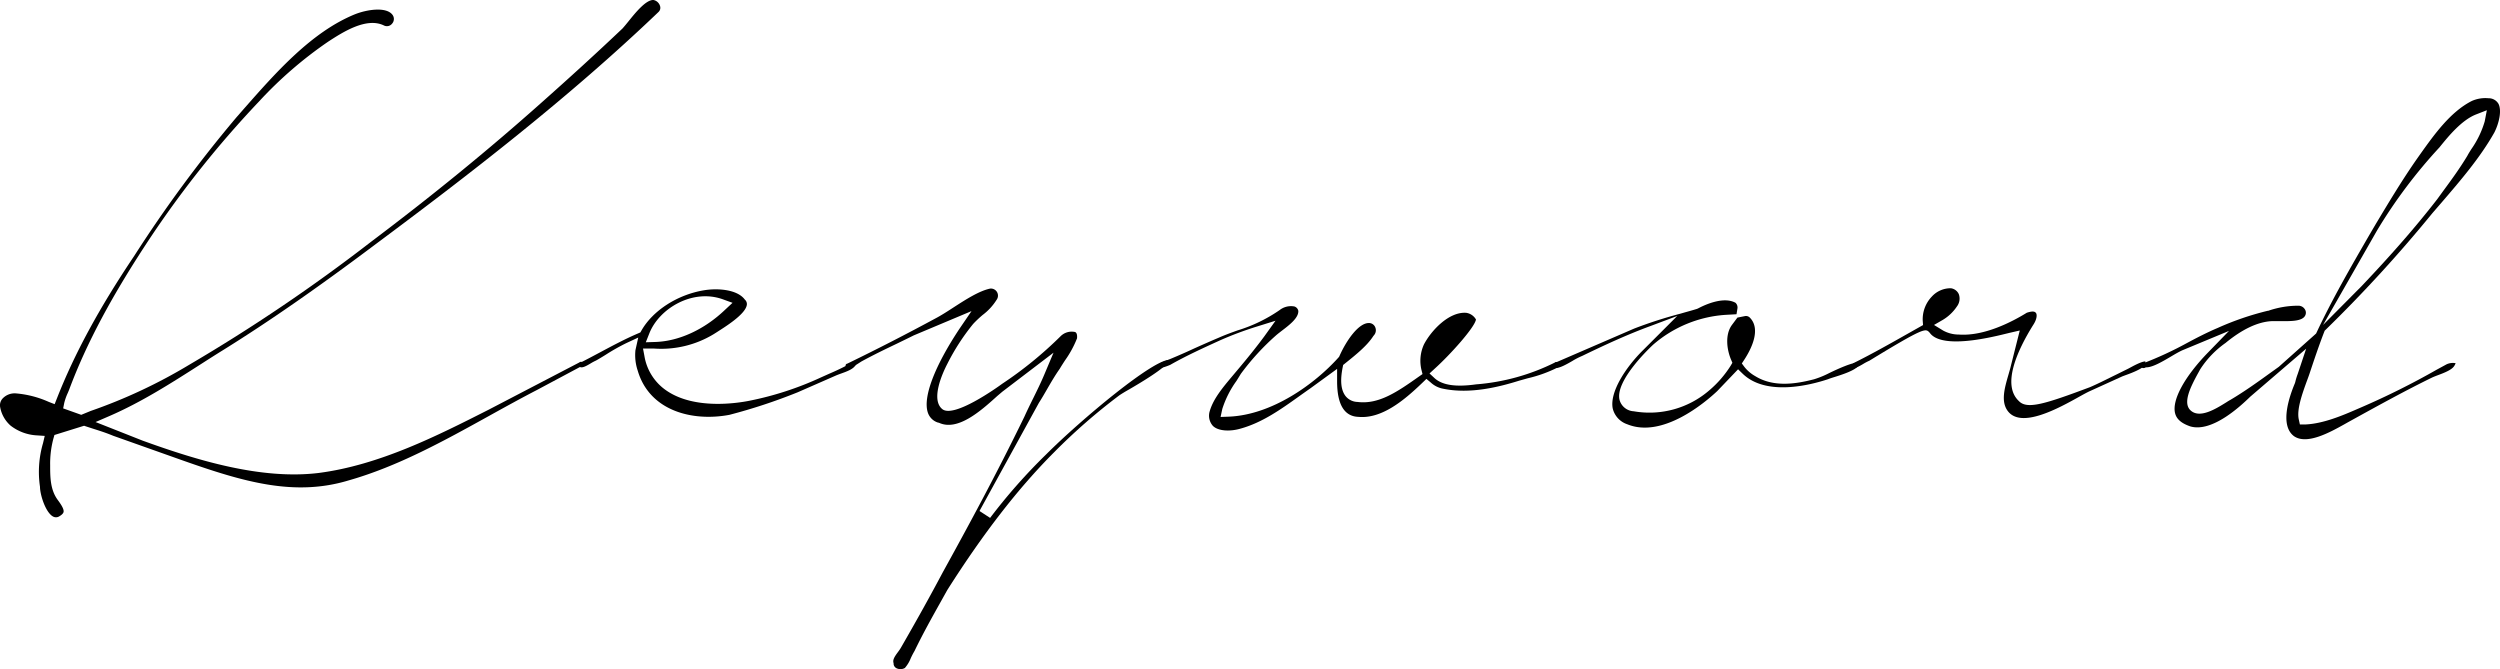 <svg xmlns="http://www.w3.org/2000/svg" viewBox="0 0 492.37 131.79"><title>photo</title><g id="レイヤー_2" data-name="レイヤー 2"><g id="レイヤー_1-2" data-name="レイヤー 1"><path d="M10.72,85.67l5.84-1.82.38.13,1.51.49c1.23.39,2.49.79,3.83,1.35l13.89,4.93C48,94.91,58,97.85,68.68,94.61c9.68-2.75,18.78-7.79,27.59-12.67,3.07-1.7,6.25-3.46,9.4-5.09l8.69-4.64c.41-.19.41-.38.42-.45a.58.58,0,0,0-.24-.49s-.14-.08-.41.09l-.1.06-17.85,9.3C86.11,85.82,74.73,91.6,62.75,93.15c-11.26,1.37-23.83-2.45-34.64-6.36l-9.29-3.67,2.77-1.2c6.28-2.72,12.24-6.53,18-10.22,1.45-.93,2.89-1.85,4.33-2.74C53,63.31,62.44,56.75,73.69,48.31h0c18.62-13.86,38.29-29,56-45.95A1.12,1.12,0,0,0,130,1.2,1.7,1.7,0,0,0,128.7,0c-1.47-.08-3.59,2.55-4.87,4.14-.45.56-.87,1.07-1.22,1.46-5.27,5-10.48,9.74-16,14.64C96.16,29.55,85.19,38.5,73.09,47.61A338.58,338.58,0,0,1,37.27,71.84a103.19,103.19,0,0,1-19.42,9.1L16,81.7l-3.56-1.27.21-1.06a10.68,10.68,0,0,1,.71-2l.25-.6C17,67.67,22.14,58,29.9,46.37A201.25,201.25,0,0,1,51,20,79.88,79.88,0,0,1,64.61,8.22l.09-.06C67.48,6.36,72.13,3.35,75.58,5a1.3,1.3,0,0,0,1.64-.34,1.37,1.37,0,0,0,.11-1.7c-1.18-1.68-5-1.1-7.37-.17C61.34,6.28,54.27,14.35,48,21.47l-1.46,1.67a258.68,258.68,0,0,0-20.13,27.3c-7,10.43-11.77,19.31-15.19,28l-.46,1.16-1.16-.45a19.78,19.78,0,0,0-6.45-1.67,3.25,3.25,0,0,0-2.63,1A2,2,0,0,0,0,80a6.34,6.34,0,0,0,2.09,3.83,9.23,9.23,0,0,0,5.24,1.92l1.48.1-.34,1.44a20.14,20.14,0,0,0-.59,8.61l0,.17c.11,1.75,1.18,4.89,2.55,5.65a1.22,1.22,0,0,0,1.31-.07c.3-.18.71-.48.78-.82.13-.62-.67-1.72-1.2-2.44-1.44-2-1.44-4.51-1.44-6.74a19.09,19.09,0,0,1,.64-5.28Z"/><path d="M125.6,73c2.32,7.92,10.74,10.08,18.06,8.7a110.32,110.32,0,0,0,13.42-4.43L164.54,74c.34-.15.74-.3,1.16-.45,1.09-.39,2.32-.84,2.78-1.6a.89.89,0,0,0,.16-.32,1.72,1.72,0,0,0-1-.12,47.79,47.79,0,0,1-4.32,2.09l-1.65.74a62.54,62.54,0,0,1-14.09,4.59c-2.41.48-10.74,1.77-16.24-1.95a10.23,10.23,0,0,1-4.42-6.85l-.28-1.48h2.23a19.93,19.93,0,0,0,11.69-2.84l.65-.41c1.54-1,5.62-3.48,5.88-5.37a1.16,1.16,0,0,0-.37-1l-.07-.08c-1.45-1.89-5.14-2.25-8-1.78-5.25.87-10.08,4-12.32,7.93l-.21.37-.39.17c-2.48,1.05-5.05,2.42-7.54,3.75-1.35.72-2.67,1.43-3.94,2.06l-.12.05c-.13,0-.16.21-.16.27a.52.52,0,0,0,.24.5c.48.29,1.42-.28,2.17-.73a9.67,9.67,0,0,1,1-.53c.58-.32,1.23-.72,1.91-1.14a40.44,40.44,0,0,1,4.11-2.32l2.3-1.07-.55,2.48A9.53,9.53,0,0,0,125.6,73Zm2.28-7.33c1.94-4.94,8.55-8.86,14.49-6.72l1.9.69L142.81,61c-4.06,3.89-9.07,6.2-13.72,6.35l-1.9.06Z"/><path d="M176,130.85a1.06,1.06,0,0,0,.66.8,1.75,1.75,0,0,0,1.56-.1,6.62,6.62,0,0,0,1.15-1.91,15.39,15.39,0,0,1,.75-1.44c1.61-3.34,3.38-6.5,5.25-9.85l1.2-2.15c7.11-11.2,13.94-20,20.91-27a116.08,116.08,0,0,1,13-11.36c.41-.27,1-.64,1.8-1.09,5-2.89,7.69-4.86,8.13-5.86-3-.4-17.58,11.82-24.34,18.57A111.76,111.76,0,0,0,195,102l-2.09-1.36,11.7-21.3c.58-.9,1.08-1.77,1.61-2.69.77-1.33,1.57-2.71,2.48-4,.3-.51.66-1.07,1.05-1.67a20.26,20.26,0,0,0,2.37-4.35c.06-.67-.06-1.09-.38-1.24a3.1,3.1,0,0,0-2.9.87,76.17,76.17,0,0,1-11.44,9.31c-1.07.79-9.56,6.84-11.82,5s-.07-6.87,1-8.92a43,43,0,0,1,5.08-7.85,21.14,21.14,0,0,1,1.91-1.8,10.94,10.94,0,0,0,2.59-2.77l.13-.2A1.39,1.39,0,0,0,195,56.84c-2.17.45-4.84,2.18-7.21,3.71-1.26.82-2.46,1.59-3.55,2.16-5.55,3-11.37,6-17.29,8.87l-.15.06a.35.35,0,0,0-.26.31.45.45,0,0,0,.18.42c.63.26,1.43-.2,2.47-.88l.45-.29c2.3-1.26,4.68-2.41,7-3.52,1.13-.55,2.25-1.09,3.33-1.63l11.37-4.78L189,64.7c-5,7.53-7.25,13.56-6.27,16.54a3.07,3.07,0,0,0,2.05,2l.1,0C188.56,85,193.09,81,196.4,78l1-.85,10.09-7.69-1.82,4.32c-.68,1.62-1.46,3.19-2.2,4.7-.61,1.23-1.18,2.39-1.71,3.57-5.49,11.3-11.22,21.86-16.1,30.7-2.37,4.47-4.92,9.07-8.26,14.87-.19.31-.39.59-.6.87-.74,1-1,1.52-.81,2.13Z"/><polygon points="230.57 70.95 230.56 70.94 230.56 70.94 230.57 70.95"/><path d="M284.29,76.57c5.31,1.09,11.05-.39,14.92-1.6l1.68-.47a26.23,26.23,0,0,0,5.88-2.12A.37.37,0,0,0,307,72a.84.84,0,0,0-.35-.68s-.1-.06-.27,0l-.11.06a42.06,42.06,0,0,1-15.57,4.32c-4,.56-6.64.16-8.16-1.22l-1-.93,1-.92c3.15-2.84,7.93-8.19,8.15-9.71a2.67,2.67,0,0,0-1.91-1.31c-3.41-.26-6.91,3.49-8.34,6.23a7.76,7.76,0,0,0-.49,5l.21.83-.7.49c-4.25,3-7.92,5.54-12.12,5A3.1,3.1,0,0,1,265,78c-.9-1.18-1.09-3-.56-5.67l.09-.45.36-.29c2.13-1.71,4.34-3.47,5.58-5.4l.13-.16a1.49,1.49,0,0,0,.24-1.6,1.33,1.33,0,0,0-1.26-.81c-2,0-4.37,3.35-5.76,6.46l-.08.18-.13.15C259,75.56,250.57,81.72,242,82.06l-1.61.06.34-1.58a19.5,19.5,0,0,1,2.77-5.49c.33-.52.62-1,.81-1.31l.06-.1a48.27,48.27,0,0,1,7.08-7.71c.34-.28.67-.53,1-.79,1.41-1.07,3.34-2.52,3.25-3.92a1.14,1.14,0,0,0-.77-.86,3.62,3.62,0,0,0-2.91.71,29.91,29.91,0,0,1-8.28,4c-1.31.47-2.54.92-3.69,1.43h0c-1.63.69-3.23,1.4-4.82,2.11-2.14,1-4.36,1.95-6.54,2.82a.7.7,0,0,0-.27.77c.16.25.38.32,1.73-.21l.32-.13c3.18-1.81,6.53-3.33,9.77-4.81a67.52,67.52,0,0,1,7.34-2.75l3.63-1.13L249,66.25c-1.36,1.85-3.19,4.15-5.45,6.82l-.89,1.06c-1.81,2.16-3.69,4.39-4.4,6.83a3,3,0,0,0,.62,2.92c1,1,3.28,1.17,5.46.53,4.26-1.18,7.92-3.79,11.45-6.31.77-.55,1.53-1.09,2.29-1.62l5.26-3.83v2.45c0,4.55,1.41,6.9,4.19,7,4.54.42,8.91-3.15,12.59-6.7l.81-.78.86.72A4.89,4.89,0,0,0,284.29,76.57Z"/><path d="M320.49,83.56c6.93,2.83,15.3-4.27,17.7-6.52l4.12-4.31.9.87c4.62,4.47,13.27,2.26,16.83,1.08.31-.13.75-.27,1.3-.44,1.18-.37,4.32-1.34,4.72-2.34,0-.05.06-.15-.08-.4-.75-.37-4.4,1.33-5.77,2a18,18,0,0,1-2.91,1.19c-3.46.9-7.93,1.66-11.59-.6a7.19,7.19,0,0,1-2.14-1.81l-.52-.7.48-.73c1.38-2.11,3.34-6,1.11-8.28a1.06,1.06,0,0,0-1-.31l-1.46.29L341.1,64c-1.41,1.93-1,4.91-.15,6.88l.24.57-.31.53a21,21,0,0,1-4.29,4.94A18,18,0,0,1,321.76,81h0A3.06,3.06,0,0,1,319,78.88c-1.15-3.9,6.52-10.93,6.59-11A24.19,24.19,0,0,1,340,62l2-.11.18-1.1a1.25,1.25,0,0,0-.38-1.16c-2.33-1.28-5.94.35-7.4,1.13l-.23.09c-1,.31-2.1.6-3.16.91a86.65,86.65,0,0,0-9.16,2.95l-15.59,6.74A.65.65,0,0,0,306,72a.4.4,0,0,0,.25.39c.58.37,2.56-.8,3.41-1.29a14.26,14.26,0,0,1,1.94-1c4.28-2.07,8.87-4.21,13.41-5.87l5.32-2-6.86,6.86c-3.35,3.35-6.46,8.15-5.85,11.34A4.36,4.36,0,0,0,320.49,83.56Z"/><path d="M409.74,78c.71-.39,1.36-.75,1.92-1L418,74.12l.56-.21c3.67-1.29,4-2.05,4-2.25a1.59,1.59,0,0,0-.05-.48c-.29,0-1,.15-2.8,1.13l-.58.31c-1,.49-2,1-3,1.48-1.5.74-3,1.5-4.51,2.15-8.87,3.33-12.4,4.43-14,2.74-3.4-3.16-.35-9.92,2.82-15,.71-1.07.8-2,.54-2.35s-.75-.38-1.8-.05c-2.91,1.8-8.39,4.65-13.37,4.3a6.43,6.43,0,0,1-3.1-.78L380.9,64,382.63,63a8.68,8.68,0,0,0,2.77-2.63,2.55,2.55,0,0,0,.38-2.44,2,2,0,0,0-1.56-1.16,5,5,0,0,0-3.75,1.64,6.45,6.45,0,0,0-1.79,4.81l.06.8-2.85,1.61c-3.87,2.19-7.21,4.07-10.8,5.86a.41.41,0,0,0-.21.37.67.67,0,0,0,.31.6c.28.08,1.3-.5,1.73-.76a10.5,10.5,0,0,1,1.25-.66c10.8-6.6,11.05-6.35,11.79-5.61l.13.15c1.09,1.51,4.57,2.76,15,.14l.7-.17,2-.46L396.05,72c-.14.61-.33,1.24-.52,1.9-.73,2.53-1.48,5.15-.14,7C398,84.51,405.36,80.46,409.74,78Z"/><path d="M492.07,20.45a2.22,2.22,0,0,0-1.85-1.1l-.11,0a6.55,6.55,0,0,0-3.3.54c-4.22,2.14-7.4,6.62-10.21,10.56l-.5.71c-2.93,4.18-5.59,8.62-8.16,12.9l-1.32,2.25c-3.6,6.22-7.32,12.66-10.36,19.15l-.11.23-7.35,6.56-1.62,1.16c-2.64,1.91-5.14,3.7-7.92,5.35-.23.12-.47.27-.78.47-2.07,1.29-5.19,3.23-7,1.64-1.65-1.44-.15-4.53,1.53-7.56l.29-.53.08-.13a18.84,18.84,0,0,1,4.94-5.11c3.3-2.71,6.35-4.15,9.08-4.29.53,0,1.14,0,1.79,0,1.88,0,4.22.07,4.81-1.1a1.21,1.21,0,0,0-.06-1.23,1.48,1.48,0,0,0-1.22-.71,18.15,18.15,0,0,0-6,1l-.1,0a56.39,56.39,0,0,0-9.83,3.37l0,0c-2.06.87-4.12,1.93-6.11,3a70.33,70.33,0,0,1-8.66,4c-.29.12-.31.29-.32.36a.58.58,0,0,0,.21.5s.18.13.52,0l.21-.1.23,0c1.24-.08,3.14-1.2,4.66-2.1.81-.48,1.58-.93,2.25-1.24L439,65.17l-4.1,4.22c-4.67,4.8-7.17,9.4-6.52,12,.3,1.19,1.28,2,3,2.59,4.33,1.26,10-4.1,11.81-5.86l11-9.44-1.67,5a12.3,12.3,0,0,0-.47,1.56l-.08.25c-1,2.38-3.08,8.14-.23,10.37,2.52,1.86,7.16-.73,9.93-2.27l.69-.39c6-3.31,11.33-6.26,16.71-8.88.37-.16.76-.31,1.18-.47,1.11-.41,2.62-1,3.09-1.75a2.58,2.58,0,0,0,.29-.57,3,3,0,0,0-1.76.21l-1.95,1.06a150.9,150.9,0,0,1-14.84,7.41l-.72.31c-3,1.31-6.8,2.93-10.35,3.08l-1.05,0-.22-1c-.41-1.9.57-4.79,1.69-7.82.18-.48.33-.9.44-1.23.89-2.67,1.81-5.43,2.87-8.16l.1-.26.2-.19a275.68,275.68,0,0,0,21.05-23l1.73-2c3.75-4.36,7.63-8.87,10.44-13.85C492.17,24.29,492.76,21.79,492.07,20.45Zm-2.71,3.46a18.68,18.68,0,0,1-2.64,5.47c-.34.54-.63,1-.77,1.29-1.48,2.46-3.08,4.65-4.64,6.77L480,39.24c-4.11,5.3-8.85,10.76-15,17.23l-.93.93L457.52,64l10.63-18.6A99.54,99.54,0,0,1,480.47,29l.18-.23c1.56-1.92,4.17-5.12,7-6.23l2.13-.83Z"/></g></g></svg>